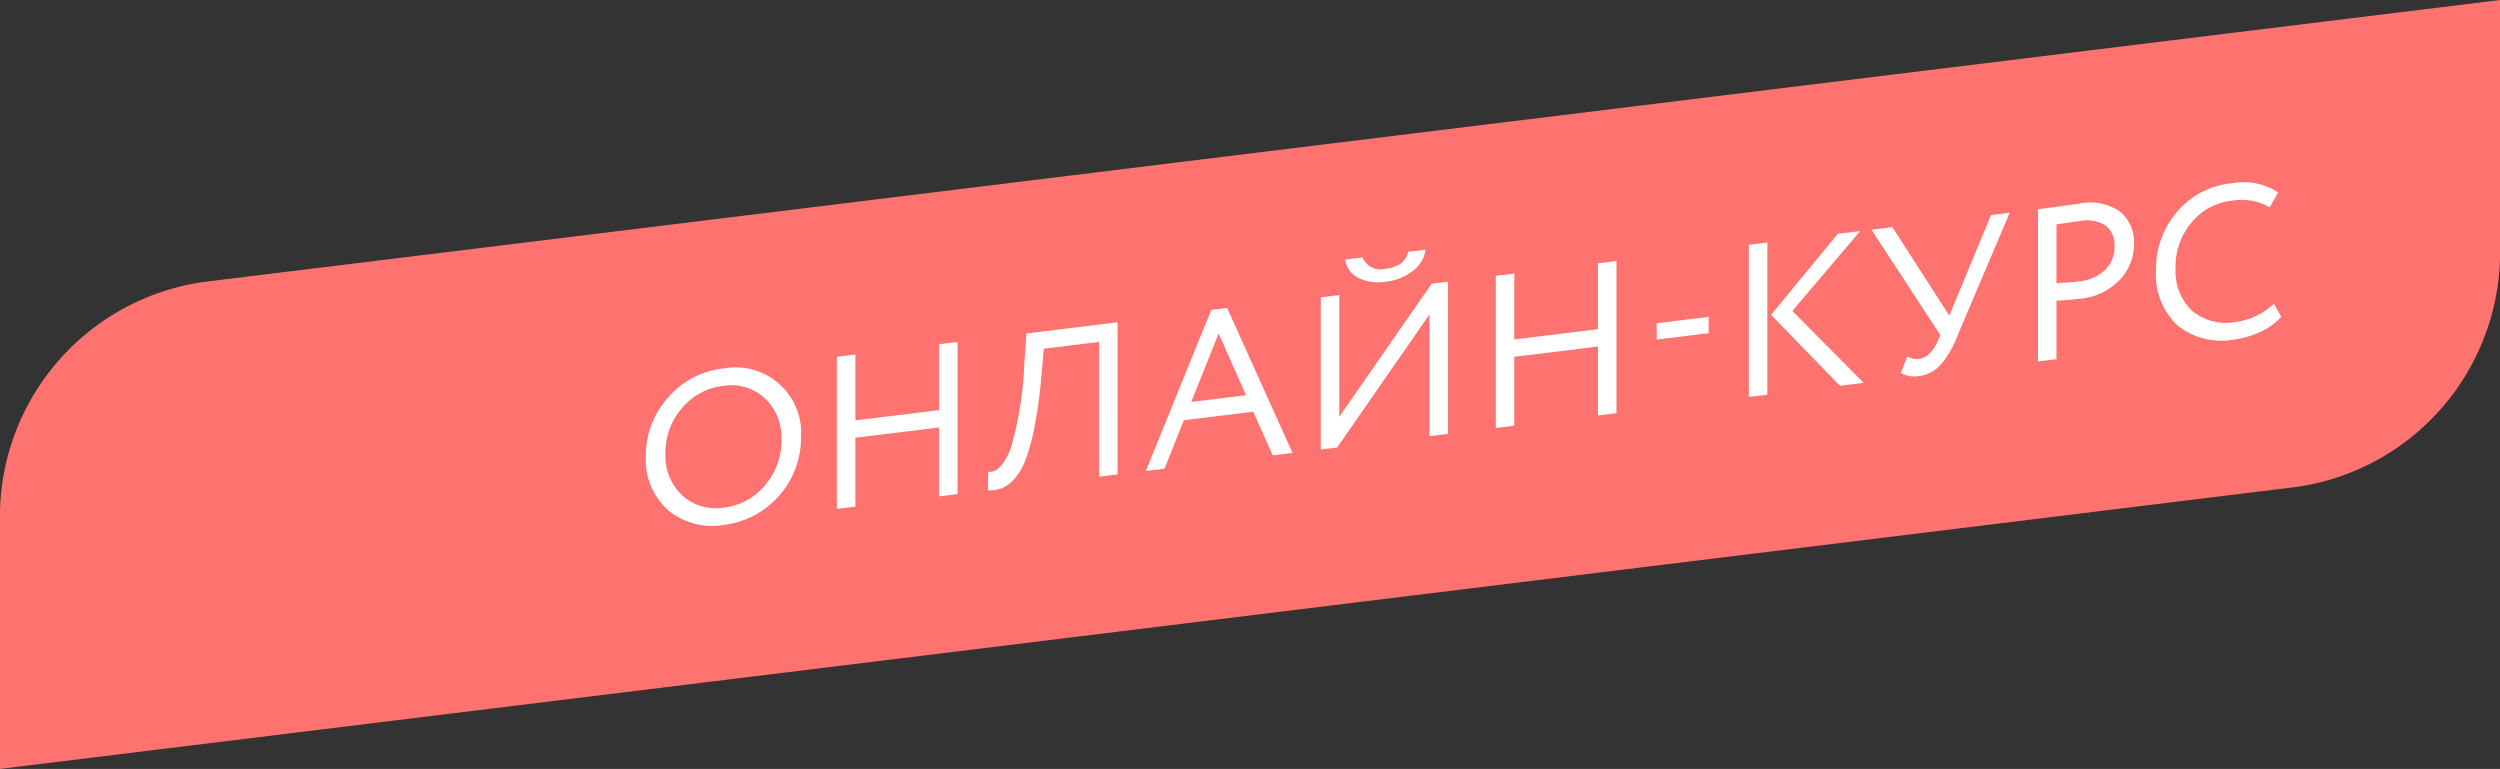 <?xml version="1.0" encoding="UTF-8"?> <svg xmlns="http://www.w3.org/2000/svg" viewBox="0 0 184 56.592"><rect x="0" y="0" width="184" height="56.592" fill="#333333" stroke="none"/><defs><style>.cls-1{fill:#fe7370;}.cls-2{fill:#fff;}</style></defs><g id="Слой_2" data-name="Слой 2"><g id="Слой_1-2" data-name="Слой 1"><path class="cls-1" d="M169,35.842,0,56.592v-19A17.452,17.452,0,0,1,15,20.751L184,0V19A17.452,17.452,0,0,1,169,35.842Z"></path><path class="cls-2" d="M47.533,33.582a6.358,6.358,0,0,1,1.616-4.295,6.25,6.25,0,0,1,4.096-2.167A4.827,4.827,0,0,1,58.957,32.179a6.477,6.477,0,0,1-5.712,6.461,5.062,5.062,0,0,1-4.096-1.113A4.971,4.971,0,0,1,47.533,33.582Zm1.44-.177a3.991,3.991,0,0,0,1.232,3.048,3.629,3.629,0,0,0,3.041.907,4.573,4.573,0,0,0,3.071-1.658,5.036,5.036,0,0,0,1.2-3.346,3.933,3.933,0,0,0-1.232-3.049,3.629,3.629,0,0,0-3.04-.907A4.651,4.651,0,0,0,50.189,30.039,4.991,4.991,0,0,0,48.973,33.405Z"></path><path class="cls-2" d="M70.477,36.365l-1.36.167V31.459l-6.16.756V37.288l-1.36.167V26.255l1.36-.167v4.849l6.16-.756V25.331l1.36-.167Z"></path><path class="cls-2" d="M82.252,34.918l-1.36.167V25.165l-4.064.499-.192,2.136a34.844,34.844,0,0,1-.497,3.621,14.549,14.549,0,0,1-.656,2.408,4.634,4.634,0,0,1-.824,1.413,2.453,2.453,0,0,1-.92.689,2.763,2.763,0,0,1-1.024.158l.016-1.362a1.118,1.118,0,0,0,.576-.126,1.92,1.92,0,0,0,.544-.555,4.373,4.373,0,0,0,.608-1.274,25.699,25.699,0,0,0,.928-5.971l.16-2.26,6.704-.823Z"></path><path class="cls-2" d="M85.708,34.495l-1.376.169L89.148,22.808l1.168-.143,4.816,10.672-1.456.179-1.44-3.215-5.104.626Zm6-5.409-2.016-4.537L87.676,29.581Z"></path><path class="cls-2" d="M105.212,23.14l-6.8,9.795-1.201.147V21.882l1.36-.167v8.96l6.8-9.795,1.2-.147v11.2l-1.36.167Zm-6.208-4.038,1.28-.157a1.421,1.421,0,0,0,1.712.83q1.407-.173,1.647-1.243l1.28-.157a2.325,2.325,0,0,1-.936,1.563,3.909,3.909,0,0,1-1.992.796,3.335,3.335,0,0,1-2.041-.293A1.784,1.784,0,0,1,99.004,19.102Z"></path><path class="cls-2" d="M118.972,30.41l-1.36.167V25.505l-6.16.756v5.072l-1.36.167V20.3l1.36-.167v4.849l6.16-.756V19.377l1.36-.167Z"></path><path class="cls-2" d="M125.756,24.521l-3.824.469V23.79l3.824-.469Z"></path><path class="cls-2" d="M130.076,29.047l-1.36.167V18.014l1.36-.167Zm5.184-11.837,1.648-.202L131.916,22.885l5.248,5.291-1.744.214-5.072-5.217Z"></path><path class="cls-2" d="M146.54,15.825l1.375-.169L144.044,24.772a7.078,7.078,0,0,1-1.24,2.104,2.479,2.479,0,0,1-1.544.798,1.938,1.938,0,0,1-1.36-.233l.48-1.21a1.371,1.371,0,0,0,.864.182q.817-.1,1.376-1.306l.192-.439-5.072-7.761,1.536-.189,4.192,6.51Z"></path><path class="cls-2" d="M151.356,22.13V26.434l-1.361.167V15.401q.673-.083,1.425-.19.751-.108,1.503-.202a3.914,3.914,0,0,1,3.168.604,2.978,2.978,0,0,1,.976,2.36,3.822,3.822,0,0,1-1.056,2.626,4.565,4.565,0,0,1-2.976,1.389Q152.011,22.113,151.356,22.13Zm1.695-5.857q-.288.035-1.695.241v4.32q1.007-.045,1.631-.121a3.248,3.248,0,0,0,1.937-.838,2.331,2.331,0,0,0,.704-1.743,1.789,1.789,0,0,0-.648-1.528A2.625,2.625,0,0,0,153.051,16.273Z"></path><path class="cls-2" d="M167.355,22.357l.544.958a4.568,4.568,0,0,1-1.52,1.099,6.567,6.567,0,0,1-2.016.584,5.081,5.081,0,0,1-4.112-1.063,5.095,5.095,0,0,1-1.568-3.999,6.485,6.485,0,0,1,1.504-4.297,6.001,6.001,0,0,1,4.08-2.149,4.661,4.661,0,0,1,3.408.669l-.625,1.101a4.153,4.153,0,0,0-2.768-.492,4.481,4.481,0,0,0-2.992,1.615,5.036,5.036,0,0,0-1.168,3.376,3.997,3.997,0,0,0,1.2,3.101,3.867,3.867,0,0,0,3.168.842A5.007,5.007,0,0,0,167.355,22.357Z"></path></g></g></svg> 
